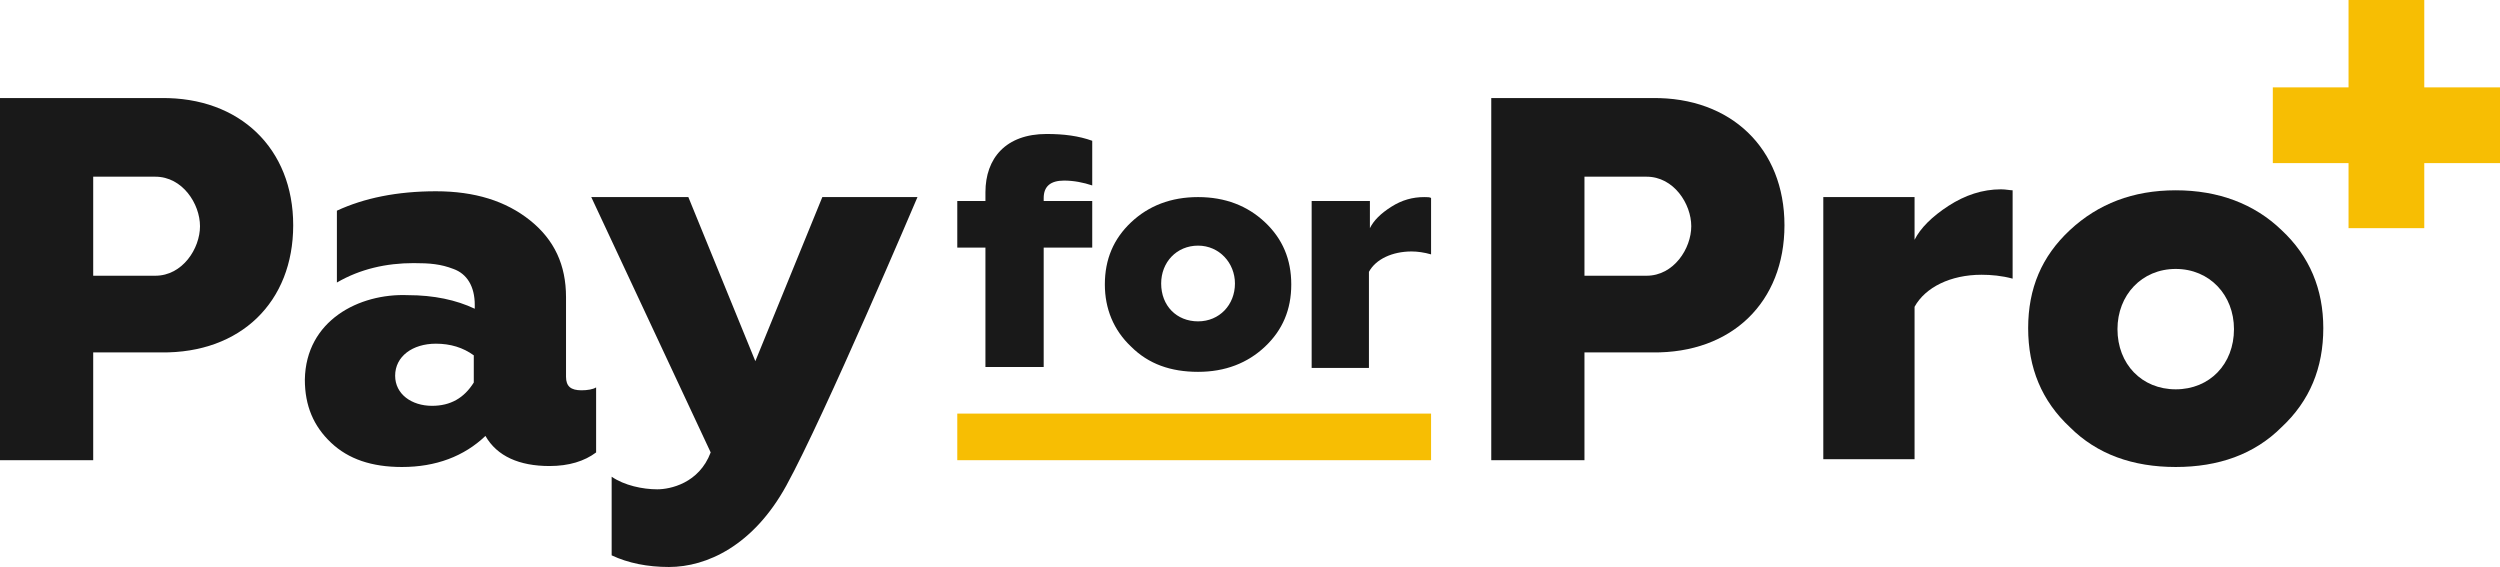 <?xml version="1.0" encoding="UTF-8"?> <!-- Generator: Adobe Illustrator 18.0.0, SVG Export Plug-In . SVG Version: 6.00 Build 0) --> <svg xmlns="http://www.w3.org/2000/svg" xmlns:xlink="http://www.w3.org/1999/xlink" id="Слой_1" x="0px" y="0px" viewBox="0 0 257.5 58.4" xml:space="preserve"> <g> <defs> <rect id="SVGID_5_" x="-1281.6" y="1470.9" width="2820.7" height="125.6"></rect> </defs> <clipPath id="SVGID_1_"> <use xlink:href="#SVGID_5_" overflow="visible"></use> </clipPath> <g opacity="0.1" clip-path="url(#SVGID_1_)"> <line fill="none" stroke="#191919" stroke-width="2.048" stroke-miterlimit="10" x1="-1419.4" y1="2375.8" x2="1032.7" y2="-107.1"></line> <line fill="none" stroke="#191919" stroke-width="2.048" stroke-miterlimit="10" x1="-1415" y1="2380.1" x2="1037.1" y2="-102.8"></line> <line fill="none" stroke="#191919" stroke-width="2.048" stroke-miterlimit="10" x1="-1410.6" y1="2384.4" x2="1041.5" y2="-98.5"></line> <line fill="none" stroke="#191919" stroke-width="2.048" stroke-miterlimit="10" x1="-1406.2" y1="2388.7" x2="1045.9" y2="-94.2"></line> <line fill="none" stroke="#191919" stroke-width="2.048" stroke-miterlimit="10" x1="-1401.8" y1="2393" x2="1050.3" y2="-89.9"></line> <line fill="none" stroke="#191919" stroke-width="2.048" stroke-miterlimit="10" x1="-1397.4" y1="2397.3" x2="1054.7" y2="-85.6"></line> <line fill="none" stroke="#191919" stroke-width="2.048" stroke-miterlimit="10" x1="-1393" y1="2401.6" x2="1059.2" y2="-81.3"></line> <line fill="none" stroke="#191919" stroke-width="2.048" stroke-miterlimit="10" x1="-1388.6" y1="2405.9" x2="1063.6" y2="-77"></line> <line fill="none" stroke="#191919" stroke-width="2.048" stroke-miterlimit="10" x1="-1384.2" y1="2410.3" x2="1068" y2="-72.6"></line> <line fill="none" stroke="#191919" stroke-width="2.048" stroke-miterlimit="10" x1="-1379.8" y1="2414.6" x2="1072.4" y2="-68.3"></line> <line fill="none" stroke="#191919" stroke-width="2.048" stroke-miterlimit="10" x1="-1375.4" y1="2418.9" x2="1076.8" y2="-64"></line> <line fill="none" stroke="#191919" stroke-width="2.048" stroke-miterlimit="10" x1="-1371" y1="2423.2" x2="1081.2" y2="-59.7"></line> <line fill="none" stroke="#191919" stroke-width="2.048" stroke-miterlimit="10" x1="-1366.6" y1="2427.5" x2="1085.6" y2="-55.4"></line> <line fill="none" stroke="#191919" stroke-width="2.048" stroke-miterlimit="10" x1="-1362.2" y1="2431.8" x2="1090" y2="-51.1"></line> <line fill="none" stroke="#191919" stroke-width="2.048" stroke-miterlimit="10" x1="-1357.7" y1="2436.1" x2="1094.4" y2="-46.8"></line> <line fill="none" stroke="#191919" stroke-width="2.048" stroke-miterlimit="10" x1="-1353.3" y1="2440.4" x2="1098.8" y2="-42.5"></line> <line fill="none" stroke="#191919" stroke-width="2.048" stroke-miterlimit="10" x1="-1348.9" y1="2444.7" x2="1103.2" y2="-38.2"></line> <line fill="none" stroke="#191919" stroke-width="2.048" stroke-miterlimit="10" x1="-1344.5" y1="2449" x2="1107.6" y2="-33.9"></line> <line fill="none" stroke="#191919" stroke-width="2.048" stroke-miterlimit="10" x1="-1340.1" y1="2453.3" x2="1112" y2="-29.6"></line> <line fill="none" stroke="#191919" stroke-width="2.048" stroke-miterlimit="10" x1="-1335.7" y1="2457.6" x2="1116.4" y2="-25.3"></line> <line fill="none" stroke="#191919" stroke-width="2.048" stroke-miterlimit="10" x1="-1331.3" y1="2461.9" x2="1120.8" y2="-21"></line> <line fill="none" stroke="#191919" stroke-width="2.048" stroke-miterlimit="10" x1="-1326.9" y1="2466.2" x2="1125.2" y2="-16.7"></line> <line fill="none" stroke="#191919" stroke-width="2.048" stroke-miterlimit="10" x1="-1322.5" y1="2470.5" x2="1129.6" y2="-12.4"></line> <line fill="none" stroke="#191919" stroke-width="2.048" stroke-miterlimit="10" x1="-1318.1" y1="2474.8" x2="1134.1" y2="-8.1"></line> <line fill="none" stroke="#191919" stroke-width="2.048" stroke-miterlimit="10" x1="-1313.7" y1="2479.1" x2="1138.5" y2="-3.8"></line> <line fill="none" stroke="#191919" stroke-width="2.048" stroke-miterlimit="10" x1="-1309.3" y1="2483.4" x2="1142.9" y2="0.5"></line> <line fill="none" stroke="#191919" stroke-width="2.048" stroke-miterlimit="10" x1="-1304.9" y1="2487.7" x2="1147.3" y2="4.8"></line> <line fill="none" stroke="#191919" stroke-width="2.048" stroke-miterlimit="10" x1="-1300.5" y1="2492" x2="1151.7" y2="9.1"></line> <line fill="none" stroke="#191919" stroke-width="2.048" stroke-miterlimit="10" x1="-1296.1" y1="2496.3" x2="1156.1" y2="13.4"></line> <line fill="none" stroke="#191919" stroke-width="2.048" stroke-miterlimit="10" x1="-1291.7" y1="2500.6" x2="1160.5" y2="17.7"></line> <line fill="none" stroke="#191919" stroke-width="2.048" stroke-miterlimit="10" x1="-1287.3" y1="2504.9" x2="1164.9" y2="22"></line> <line fill="none" stroke="#191919" stroke-width="2.048" stroke-miterlimit="10" x1="-1282.8" y1="2509.2" x2="1169.3" y2="26.3"></line> <line fill="none" stroke="#191919" stroke-width="2.048" stroke-miterlimit="10" x1="-1278.4" y1="2513.5" x2="1173.7" y2="30.6"></line> <line fill="none" stroke="#191919" stroke-width="2.048" stroke-miterlimit="10" x1="-1274" y1="2517.8" x2="1178.1" y2="34.9"></line> <line fill="none" stroke="#191919" stroke-width="2.048" stroke-miterlimit="10" x1="-1269.6" y1="2522.1" x2="1182.5" y2="39.2"></line> <line fill="none" stroke="#191919" stroke-width="2.048" stroke-miterlimit="10" x1="-1265.2" y1="2526.4" x2="1186.9" y2="43.5"></line> <line fill="none" stroke="#191919" stroke-width="2.048" stroke-miterlimit="10" x1="-1260.8" y1="2530.7" x2="1191.3" y2="47.8"></line> <line fill="none" stroke="#191919" stroke-width="2.048" stroke-miterlimit="10" x1="-1256.4" y1="2535" x2="1195.7" y2="52.1"></line> <line fill="none" stroke="#191919" stroke-width="2.048" stroke-miterlimit="10" x1="-1252" y1="2539.3" x2="1200.1" y2="56.4"></line> </g> <g opacity="0.1" clip-path="url(#SVGID_1_)"> </g> <g opacity="0.1" clip-path="url(#SVGID_1_)"> <line fill="none" stroke="#191919" stroke-width="2.048" stroke-miterlimit="10" x1="16.7" y1="2375.8" x2="2468.8" y2="-107.1"></line> <line fill="none" stroke="#191919" stroke-width="2.048" stroke-miterlimit="10" x1="21.1" y1="2380.1" x2="2473.2" y2="-102.8"></line> <line fill="none" stroke="#191919" stroke-width="2.048" stroke-miterlimit="10" x1="25.5" y1="2384.4" x2="2477.6" y2="-98.5"></line> <line fill="none" stroke="#191919" stroke-width="2.048" stroke-miterlimit="10" x1="29.9" y1="2388.7" x2="2482" y2="-94.2"></line> <line fill="none" stroke="#191919" stroke-width="2.048" stroke-miterlimit="10" x1="34.3" y1="2393" x2="2486.5" y2="-89.9"></line> <line fill="none" stroke="#191919" stroke-width="2.048" stroke-miterlimit="10" x1="38.7" y1="2397.3" x2="2490.9" y2="-85.6"></line> <line fill="none" stroke="#191919" stroke-width="2.048" stroke-miterlimit="10" x1="43.1" y1="2401.6" x2="2495.3" y2="-81.3"></line> <line fill="none" stroke="#191919" stroke-width="2.048" stroke-miterlimit="10" x1="47.5" y1="2405.9" x2="2499.7" y2="-77"></line> <line fill="none" stroke="#191919" stroke-width="2.048" stroke-miterlimit="10" x1="51.9" y1="2410.3" x2="2504.1" y2="-72.6"></line> <line fill="none" stroke="#191919" stroke-width="2.048" stroke-miterlimit="10" x1="56.3" y1="2414.6" x2="2508.5" y2="-68.3"></line> <line fill="none" stroke="#191919" stroke-width="2.048" stroke-miterlimit="10" x1="60.7" y1="2418.9" x2="2512.9" y2="-64"></line> <line fill="none" stroke="#191919" stroke-width="2.048" stroke-miterlimit="10" x1="65.1" y1="2423.2" x2="2517.3" y2="-59.7"></line> <line fill="none" stroke="#191919" stroke-width="2.048" stroke-miterlimit="10" x1="69.6" y1="2427.5" x2="2521.7" y2="-55.4"></line> <line fill="none" stroke="#191919" stroke-width="2.048" stroke-miterlimit="10" x1="74" y1="2431.8" x2="2526.1" y2="-51.1"></line> <line fill="none" stroke="#191919" stroke-width="2.048" stroke-miterlimit="10" x1="78.4" y1="2436.1" x2="2530.5" y2="-46.8"></line> <line fill="none" stroke="#191919" stroke-width="2.048" stroke-miterlimit="10" x1="82.8" y1="2440.4" x2="2534.9" y2="-42.5"></line> <line fill="none" stroke="#191919" stroke-width="2.048" stroke-miterlimit="10" x1="87.2" y1="2444.7" x2="2539.3" y2="-38.2"></line> <line fill="none" stroke="#191919" stroke-width="2.048" stroke-miterlimit="10" x1="91.6" y1="2449" x2="2543.7" y2="-33.9"></line> <line fill="none" stroke="#191919" stroke-width="2.048" stroke-miterlimit="10" x1="96" y1="2453.3" x2="2548.1" y2="-29.6"></line> <line fill="none" stroke="#191919" stroke-width="2.048" stroke-miterlimit="10" x1="100.4" y1="2457.6" x2="2552.5" y2="-25.3"></line> <line fill="none" stroke="#191919" stroke-width="2.048" stroke-miterlimit="10" x1="104.8" y1="2461.9" x2="2556.9" y2="-21"></line> <line fill="none" stroke="#191919" stroke-width="2.048" stroke-miterlimit="10" x1="109.2" y1="2466.2" x2="2561.4" y2="-16.7"></line> <line fill="none" stroke="#191919" stroke-width="2.048" stroke-miterlimit="10" x1="113.6" y1="2470.5" x2="2565.8" y2="-12.4"></line> <line fill="none" stroke="#191919" stroke-width="2.048" stroke-miterlimit="10" x1="118" y1="2474.8" x2="2570.2" y2="-8.1"></line> <line fill="none" stroke="#191919" stroke-width="2.048" stroke-miterlimit="10" x1="122.4" y1="2479.1" x2="2574.6" y2="-3.8"></line> <line fill="none" stroke="#191919" stroke-width="2.048" stroke-miterlimit="10" x1="126.8" y1="2483.4" x2="2579" y2="0.5"></line> <line fill="none" stroke="#191919" stroke-width="2.048" stroke-miterlimit="10" x1="131.2" y1="2487.7" x2="2583.4" y2="4.8"></line> <line fill="none" stroke="#191919" stroke-width="2.048" stroke-miterlimit="10" x1="135.6" y1="2492" x2="2587.8" y2="9.1"></line> <line fill="none" stroke="#191919" stroke-width="2.048" stroke-miterlimit="10" x1="140" y1="2496.3" x2="2592.2" y2="13.4"></line> <line fill="none" stroke="#191919" stroke-width="2.048" stroke-miterlimit="10" x1="144.4" y1="2500.6" x2="2596.6" y2="17.7"></line> <line fill="none" stroke="#191919" stroke-width="2.048" stroke-miterlimit="10" x1="148.9" y1="2504.9" x2="2601" y2="22"></line> <line fill="none" stroke="#191919" stroke-width="2.048" stroke-miterlimit="10" x1="153.3" y1="2509.2" x2="2605.4" y2="26.3"></line> <line fill="none" stroke="#191919" stroke-width="2.048" stroke-miterlimit="10" x1="157.7" y1="2513.5" x2="2609.8" y2="30.6"></line> <line fill="none" stroke="#191919" stroke-width="2.048" stroke-miterlimit="10" x1="162.1" y1="2517.8" x2="2614.2" y2="34.9"></line> <line fill="none" stroke="#191919" stroke-width="2.048" stroke-miterlimit="10" x1="166.5" y1="2522.1" x2="2618.6" y2="39.2"></line> <line fill="none" stroke="#191919" stroke-width="2.048" stroke-miterlimit="10" x1="170.9" y1="2526.4" x2="2623" y2="43.5"></line> <line fill="none" stroke="#191919" stroke-width="2.048" stroke-miterlimit="10" x1="175.3" y1="2530.7" x2="2627.4" y2="47.8"></line> <line fill="none" stroke="#191919" stroke-width="2.048" stroke-miterlimit="10" x1="179.7" y1="2535" x2="2631.8" y2="52.1"></line> <line fill="none" stroke="#191919" stroke-width="2.048" stroke-miterlimit="10" x1="184.1" y1="2539.3" x2="2636.2" y2="56.4"></line> </g> </g> <g> <g> <path fill="#191919" d="M0,47.4V10.1h16.6c8.1-0.1,13.6,5.2,13.6,13.1c0,7.9-5.4,13.2-13.6,13.1h-7v11.1H0z M9.6,28.4H16 c2.8,0,4.6-2.8,4.6-5.1c0-2.3-1.8-5.1-4.6-5.1H9.6V28.4z"></path> <path fill="#191919" d="M34.1,45.6c-1.8-1.7-2.7-3.8-2.7-6.5c0.1-6.1,5.6-8.9,10.6-8.7c2.7,0,5,0.5,6.9,1.4v-0.4 c0-1.9-0.8-3.2-2.2-3.7c-1.3-0.5-2.4-0.6-4.1-0.6c-2.8,0-5.5,0.6-7.9,2v-7.4c2.8-1.3,6.2-2,10.2-2c4,0,7.2,1,9.7,3 c2.5,2,3.7,4.6,3.7,7.9v8.2c0,1,0.5,1.4,1.6,1.4c0.6,0,1.2-0.1,1.5-0.3v6.7c-1.2,0.9-2.8,1.4-4.8,1.4c-3.1,0-5.4-1-6.6-3.1 c-2.2,2.1-5.1,3.2-8.6,3.2C38.3,48.1,35.9,47.3,34.1,45.6z M48.8,39.4v-2.8c-1.1-0.8-2.4-1.2-3.9-1.2c-2.4,0-4.2,1.3-4.2,3.3 c0,1.9,1.7,3.1,3.8,3.1C46.4,41.8,47.8,41,48.8,39.4z"></path> <path fill="#191919" d="M63,57.2v-8.1c1.3,0.9,3.2,1.3,4.7,1.3c1.3,0,4.3-0.6,5.5-3.8L60.9,20.3h10l6.9,16.9l6.9-16.9h9.8 c0,0-9.6,22.6-13.5,29.7c-3.4,6.2-8.2,8.4-12.1,8.4C66.7,58.4,64.7,58,63,57.2z"></path> </g> <g> <path fill="#191919" d="M187.8,47.4V20.3h9.4v4.4c0.6-1.2,1.8-2.4,3.5-3.5c1.7-1.1,3.5-1.7,5.4-1.7c0.5,0,0.9,0.1,1.2,0.1v9.1 c-1.1-0.3-2.2-0.4-3.2-0.4c-3.2,0-5.8,1.3-6.9,3.3v15.7H187.8z"></path> <path fill="#191919" d="M224.1,48.1c-4.4,0-8.1-1.3-10.9-4.1c-2.9-2.7-4.3-6.1-4.3-10.2c0-4.1,1.4-7.4,4.3-10.1 c2.9-2.7,6.5-4.1,10.9-4.1c4.4,0,8.1,1.4,10.9,4.1c2.9,2.7,4.3,6.1,4.3,10.1c0,4.1-1.4,7.5-4.3,10.2 C232.2,46.8,228.5,48.1,224.1,48.1z M224.1,27.7c-3.5,0-6,2.7-6,6.2c0,3.6,2.5,6.2,6,6.2c3.5,0,6-2.6,6-6.2 C230.1,30.4,227.6,27.7,224.1,27.7z"></path> <path fill="#191919" d="M153.6,47.4V10.1h16.6c8.1-0.1,13.6,5.2,13.6,13.1c0,7.9-5.4,13.2-13.6,13.1h-7v11.1H153.6z M163.2,28.4 h6.4c2.8,0,4.6-2.8,4.6-5.1c0-2.3-1.8-5.1-4.6-5.1h-6.4V28.4z"></path> </g> <g> <path fill="#191919" d="M107.5,37.8h-6V25.5h-2.9v-4.8h2.9v-0.9c0-3.5,2.1-6,6.3-6c1.8,0,3.3,0.2,4.7,0.7v4.6 c-0.9-0.3-1.9-0.5-2.9-0.5c-1.4,0-2.1,0.6-2.1,1.8v0.3h5v4.8h-5V37.8z"></path> <path fill="#191919" d="M123.4,38.3c-2.8,0-5.1-0.8-6.9-2.6c-1.8-1.7-2.7-3.9-2.7-6.4c0-2.6,0.9-4.7,2.7-6.4 c1.8-1.7,4.1-2.6,6.9-2.6c2.8,0,5.1,0.9,6.9,2.6c1.8,1.7,2.7,3.8,2.7,6.4c0,2.6-0.9,4.7-2.7,6.4C128.5,37.4,126.2,38.3,123.4,38.3 z M123.4,25.3c-2.2,0-3.8,1.7-3.8,3.9c0,2.3,1.6,3.9,3.8,3.9c2.2,0,3.8-1.7,3.8-3.9C127.2,27.1,125.6,25.3,123.4,25.3z"></path> <path fill="#191919" d="M135.1,37.8V20.7h6v2.8c0.4-0.8,1.1-1.5,2.2-2.2c1.1-0.7,2.2-1,3.4-1c0.3,0,0.6,0,0.7,0.1v5.8 c-0.7-0.2-1.4-0.3-2-0.3c-2,0-3.7,0.8-4.4,2.1v9.9H135.1z"></path> </g> <rect x="98.6" y="42.6" fill="#F7BE03" width="48.8" height="4.8"></rect> <g> <rect x="241.9" y="0" fill="#F7BE03" width="7.8" height="23.5"></rect> <rect x="234.1" y="9" fill="#F7BE03" width="23.5" height="7.8"></rect> </g> </g> <g> <defs> <rect id="SVGID_20_" x="-1300.3" y="-838.2" width="2858.2" height="97.8"></rect> </defs> <clipPath id="SVGID_3_"> <use xlink:href="#SVGID_20_" overflow="visible"></use> </clipPath> <g opacity="0.1" clip-path="url(#SVGID_3_)"> <line fill="none" stroke="#191919" stroke-width="1.413" stroke-miterlimit="10" x1="-185.9" y1="0.9" x2="981.9" y2="-1181.6"></line> <line fill="none" stroke="#191919" stroke-width="1.413" stroke-miterlimit="10" x1="-181.6" y1="5.2" x2="986.3" y2="-1177.3"></line> <line fill="none" stroke="#191919" stroke-width="1.413" stroke-miterlimit="10" x1="-177.2" y1="9.5" x2="990.7" y2="-1173"></line> <line fill="none" stroke="#191919" stroke-width="1.413" stroke-miterlimit="10" x1="-172.8" y1="13.8" x2="995.1" y2="-1168.7"></line> <line fill="none" stroke="#191919" stroke-width="1.413" stroke-miterlimit="10" x1="-168.4" y1="18.1" x2="999.5" y2="-1164.4"></line> <line fill="none" stroke="#191919" stroke-width="1.413" stroke-miterlimit="10" x1="-164" y1="22.5" x2="1003.9" y2="-1160"></line> <line fill="none" stroke="#191919" stroke-width="1.413" stroke-miterlimit="10" x1="-159.6" y1="26.8" x2="1008.3" y2="-1155.7"></line> <line fill="none" stroke="#191919" stroke-width="1.413" stroke-miterlimit="10" x1="-155.2" y1="31.1" x2="1012.7" y2="-1151.4"></line> <line fill="none" stroke="#191919" stroke-width="1.413" stroke-miterlimit="10" x1="-150.8" y1="35.4" x2="1017" y2="-1147.1"></line> <line fill="none" stroke="#191919" stroke-width="1.413" stroke-miterlimit="10" x1="-146.4" y1="39.7" x2="1021.4" y2="-1142.8"></line> <line fill="none" stroke="#191919" stroke-width="1.413" stroke-miterlimit="10" x1="-142" y1="44" x2="1025.8" y2="-1138.5"></line> <line fill="none" stroke="#191919" stroke-width="1.413" stroke-miterlimit="10" x1="-137.6" y1="48.3" x2="1030.2" y2="-1134.1"></line> <line fill="none" stroke="#191919" stroke-width="1.413" stroke-miterlimit="10" x1="-133.2" y1="52.7" x2="1034.6" y2="-1129.8"></line> <line fill="none" stroke="#191919" stroke-width="1.413" stroke-miterlimit="10" x1="-128.8" y1="57" x2="1039" y2="-1125.5"></line> <line fill="none" stroke="#191919" stroke-width="1.413" stroke-miterlimit="10" x1="-124.4" y1="61.3" x2="1043.4" y2="-1121.2"></line> <line fill="none" stroke="#191919" stroke-width="1.413" stroke-miterlimit="10" x1="-120" y1="65.6" x2="1047.8" y2="-1116.9"></line> <line fill="none" stroke="#191919" stroke-width="1.413" stroke-miterlimit="10" x1="-115.7" y1="69.9" x2="1052.2" y2="-1112.6"></line> <line fill="none" stroke="#191919" stroke-width="1.413" stroke-miterlimit="10" x1="-111.3" y1="74.2" x2="1056.6" y2="-1108.3"></line> <line fill="none" stroke="#191919" stroke-width="1.413" stroke-miterlimit="10" x1="-106.9" y1="78.6" x2="1061" y2="-1103.9"></line> <line fill="none" stroke="#191919" stroke-width="1.413" stroke-miterlimit="10" x1="-102.5" y1="82.9" x2="1065.4" y2="-1099.6"></line> <line fill="none" stroke="#191919" stroke-width="1.413" stroke-miterlimit="10" x1="-98.1" y1="87.2" x2="1069.8" y2="-1095.3"></line> <line fill="none" stroke="#191919" stroke-width="1.413" stroke-miterlimit="10" x1="-93.7" y1="91.5" x2="1074.2" y2="-1091"></line> <line fill="none" stroke="#191919" stroke-width="1.413" stroke-miterlimit="10" x1="-89.3" y1="95.8" x2="1078.6" y2="-1086.7"></line> <line fill="none" stroke="#191919" stroke-width="1.413" stroke-miterlimit="10" x1="-84.9" y1="100.1" x2="1082.9" y2="-1082.4"></line> <line fill="none" stroke="#191919" stroke-width="1.413" stroke-miterlimit="10" x1="-80.5" y1="104.5" x2="1087.3" y2="-1078"></line> <line fill="none" stroke="#191919" stroke-width="1.413" stroke-miterlimit="10" x1="-76.1" y1="108.8" x2="1091.7" y2="-1073.7"></line> <line fill="none" stroke="#191919" stroke-width="1.413" stroke-miterlimit="10" x1="-71.7" y1="113.1" x2="1096.1" y2="-1069.4"></line> <line fill="none" stroke="#191919" stroke-width="1.413" stroke-miterlimit="10" x1="-67.3" y1="117.4" x2="1100.5" y2="-1065.1"></line> <line fill="none" stroke="#191919" stroke-width="1.413" stroke-miterlimit="10" x1="-62.9" y1="121.7" x2="1104.9" y2="-1060.8"></line> <line fill="none" stroke="#191919" stroke-width="1.413" stroke-miterlimit="10" x1="-58.5" y1="126" x2="1109.3" y2="-1056.5"></line> <line fill="none" stroke="#191919" stroke-width="1.413" stroke-miterlimit="10" x1="-54.2" y1="130.3" x2="1113.7" y2="-1052.1"></line> </g> </g> </svg> 